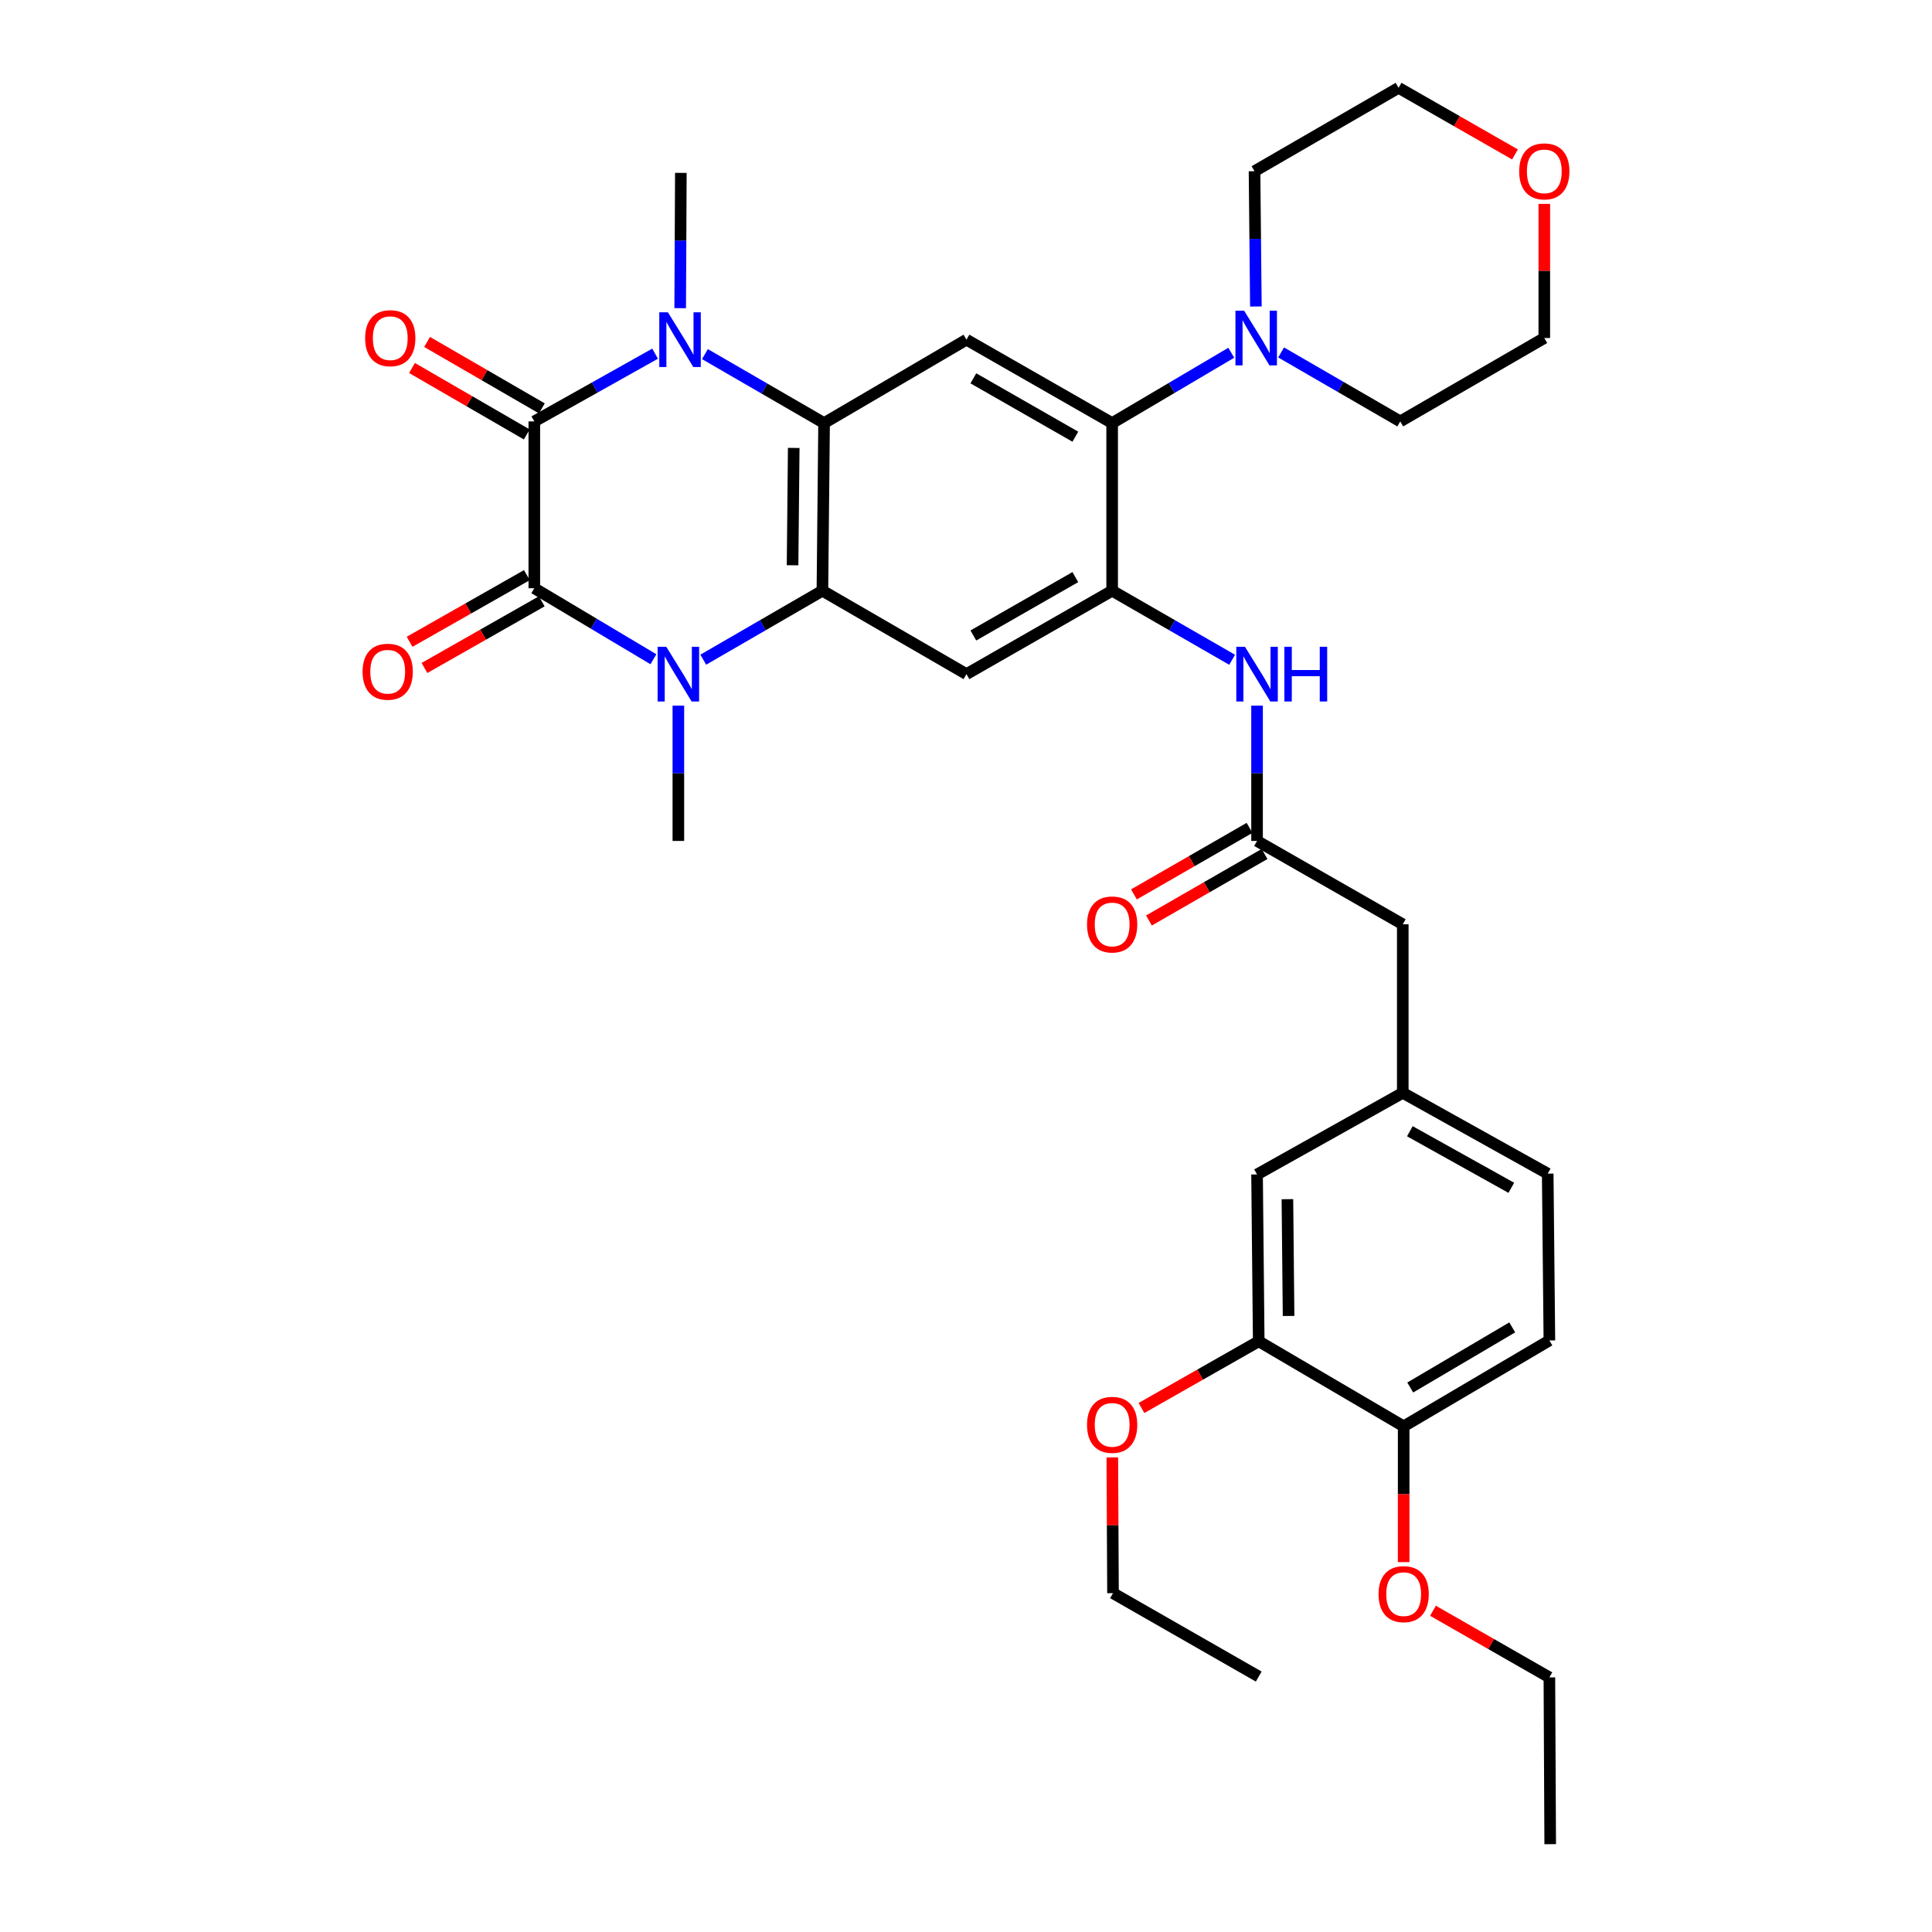 <?xml version='1.0' encoding='iso-8859-1'?>
<svg version='1.1' baseProfile='full'
              xmlns='http://www.w3.org/2000/svg'
                      xmlns:rdkit='http://www.rdkit.org/xml'
                      xmlns:xlink='http://www.w3.org/1999/xlink'
                  xml:space='preserve'
width='1000px' height='1000px' viewBox='0 0 1000 1000'>
<!-- END OF HEADER -->
<rect style='opacity:1.0;fill:#FFFFFF;stroke:none' width='1000' height='1000' x='0' y='0'> </rect>
<path class='bond-0' d='M 276.558,218.121 L 276.558,304.463' style='fill:none;fill-rule:evenodd;stroke:#000000;stroke-width:6px;stroke-linecap:butt;stroke-linejoin:miter;stroke-opacity:1' />
<path class='bond-1' d='M 276.558,218.121 L 307.82,200.59' style='fill:none;fill-rule:evenodd;stroke:#000000;stroke-width:6px;stroke-linecap:butt;stroke-linejoin:miter;stroke-opacity:1' />
<path class='bond-1' d='M 307.82,200.59 L 339.082,183.059' style='fill:none;fill-rule:evenodd;stroke:#0000FF;stroke-width:6px;stroke-linecap:butt;stroke-linejoin:miter;stroke-opacity:1' />
<path class='bond-13' d='M 280.461,211.378 L 250.758,194.183' style='fill:none;fill-rule:evenodd;stroke:#000000;stroke-width:6px;stroke-linecap:butt;stroke-linejoin:miter;stroke-opacity:1' />
<path class='bond-13' d='M 250.758,194.183 L 221.055,176.988' style='fill:none;fill-rule:evenodd;stroke:#FF0000;stroke-width:6px;stroke-linecap:butt;stroke-linejoin:miter;stroke-opacity:1' />
<path class='bond-13' d='M 272.655,224.864 L 242.951,207.669' style='fill:none;fill-rule:evenodd;stroke:#000000;stroke-width:6px;stroke-linecap:butt;stroke-linejoin:miter;stroke-opacity:1' />
<path class='bond-13' d='M 242.951,207.669 L 213.248,190.474' style='fill:none;fill-rule:evenodd;stroke:#FF0000;stroke-width:6px;stroke-linecap:butt;stroke-linejoin:miter;stroke-opacity:1' />
<path class='bond-2' d='M 276.558,304.463 L 307.383,322.844' style='fill:none;fill-rule:evenodd;stroke:#000000;stroke-width:6px;stroke-linecap:butt;stroke-linejoin:miter;stroke-opacity:1' />
<path class='bond-2' d='M 307.383,322.844 L 338.208,341.225' style='fill:none;fill-rule:evenodd;stroke:#0000FF;stroke-width:6px;stroke-linecap:butt;stroke-linejoin:miter;stroke-opacity:1' />
<path class='bond-14' d='M 272.708,297.69 L 242.356,314.943' style='fill:none;fill-rule:evenodd;stroke:#000000;stroke-width:6px;stroke-linecap:butt;stroke-linejoin:miter;stroke-opacity:1' />
<path class='bond-14' d='M 242.356,314.943 L 212.005,332.196' style='fill:none;fill-rule:evenodd;stroke:#FF0000;stroke-width:6px;stroke-linecap:butt;stroke-linejoin:miter;stroke-opacity:1' />
<path class='bond-14' d='M 280.408,311.236 L 250.057,328.489' style='fill:none;fill-rule:evenodd;stroke:#000000;stroke-width:6px;stroke-linecap:butt;stroke-linejoin:miter;stroke-opacity:1' />
<path class='bond-14' d='M 250.057,328.489 L 219.706,345.742' style='fill:none;fill-rule:evenodd;stroke:#FF0000;stroke-width:6px;stroke-linecap:butt;stroke-linejoin:miter;stroke-opacity:1' />
<path class='bond-4' d='M 364.877,183.288 L 395.711,201.137' style='fill:none;fill-rule:evenodd;stroke:#0000FF;stroke-width:6px;stroke-linecap:butt;stroke-linejoin:miter;stroke-opacity:1' />
<path class='bond-4' d='M 395.711,201.137 L 426.544,218.987' style='fill:none;fill-rule:evenodd;stroke:#000000;stroke-width:6px;stroke-linecap:butt;stroke-linejoin:miter;stroke-opacity:1' />
<path class='bond-23' d='M 352.064,159.506 L 352.236,124.494' style='fill:none;fill-rule:evenodd;stroke:#0000FF;stroke-width:6px;stroke-linecap:butt;stroke-linejoin:miter;stroke-opacity:1' />
<path class='bond-23' d='M 352.236,124.494 L 352.408,89.483' style='fill:none;fill-rule:evenodd;stroke:#000000;stroke-width:6px;stroke-linecap:butt;stroke-linejoin:miter;stroke-opacity:1' />
<path class='bond-22' d='M 351.118,365.242 L 351.118,400.254' style='fill:none;fill-rule:evenodd;stroke:#0000FF;stroke-width:6px;stroke-linecap:butt;stroke-linejoin:miter;stroke-opacity:1' />
<path class='bond-22' d='M 351.118,400.254 L 351.118,435.265' style='fill:none;fill-rule:evenodd;stroke:#000000;stroke-width:6px;stroke-linecap:butt;stroke-linejoin:miter;stroke-opacity:1' />
<path class='bond-35' d='M 364.012,341.458 L 394.845,323.605' style='fill:none;fill-rule:evenodd;stroke:#0000FF;stroke-width:6px;stroke-linecap:butt;stroke-linejoin:miter;stroke-opacity:1' />
<path class='bond-35' d='M 394.845,323.605 L 425.678,305.753' style='fill:none;fill-rule:evenodd;stroke:#000000;stroke-width:6px;stroke-linecap:butt;stroke-linejoin:miter;stroke-opacity:1' />
<path class='bond-3' d='M 425.678,305.753 L 426.544,218.987' style='fill:none;fill-rule:evenodd;stroke:#000000;stroke-width:6px;stroke-linecap:butt;stroke-linejoin:miter;stroke-opacity:1' />
<path class='bond-3' d='M 410.227,292.582 L 410.833,231.846' style='fill:none;fill-rule:evenodd;stroke:#000000;stroke-width:6px;stroke-linecap:butt;stroke-linejoin:miter;stroke-opacity:1' />
<path class='bond-6' d='M 425.678,305.753 L 500.238,348.923' style='fill:none;fill-rule:evenodd;stroke:#000000;stroke-width:6px;stroke-linecap:butt;stroke-linejoin:miter;stroke-opacity:1' />
<path class='bond-7' d='M 426.544,218.987 L 500.238,175.824' style='fill:none;fill-rule:evenodd;stroke:#000000;stroke-width:6px;stroke-linecap:butt;stroke-linejoin:miter;stroke-opacity:1' />
<path class='bond-5' d='M 575.646,305.753 L 575.646,218.987' style='fill:none;fill-rule:evenodd;stroke:#000000;stroke-width:6px;stroke-linecap:butt;stroke-linejoin:miter;stroke-opacity:1' />
<path class='bond-10' d='M 575.646,305.753 L 606.696,323.624' style='fill:none;fill-rule:evenodd;stroke:#000000;stroke-width:6px;stroke-linecap:butt;stroke-linejoin:miter;stroke-opacity:1' />
<path class='bond-10' d='M 606.696,323.624 L 637.745,341.496' style='fill:none;fill-rule:evenodd;stroke:#0000FF;stroke-width:6px;stroke-linecap:butt;stroke-linejoin:miter;stroke-opacity:1' />
<path class='bond-36' d='M 575.646,305.753 L 500.238,348.923' style='fill:none;fill-rule:evenodd;stroke:#000000;stroke-width:6px;stroke-linecap:butt;stroke-linejoin:miter;stroke-opacity:1' />
<path class='bond-36' d='M 556.593,298.705 L 503.808,328.925' style='fill:none;fill-rule:evenodd;stroke:#000000;stroke-width:6px;stroke-linecap:butt;stroke-linejoin:miter;stroke-opacity:1' />
<path class='bond-8' d='M 500.238,175.824 L 575.646,218.987' style='fill:none;fill-rule:evenodd;stroke:#000000;stroke-width:6px;stroke-linecap:butt;stroke-linejoin:miter;stroke-opacity:1' />
<path class='bond-8' d='M 503.809,195.822 L 556.595,226.036' style='fill:none;fill-rule:evenodd;stroke:#000000;stroke-width:6px;stroke-linecap:butt;stroke-linejoin:miter;stroke-opacity:1' />
<path class='bond-9' d='M 575.646,218.987 L 606.474,200.783' style='fill:none;fill-rule:evenodd;stroke:#000000;stroke-width:6px;stroke-linecap:butt;stroke-linejoin:miter;stroke-opacity:1' />
<path class='bond-9' d='M 606.474,200.783 L 637.302,182.579' style='fill:none;fill-rule:evenodd;stroke:#0000FF;stroke-width:6px;stroke-linecap:butt;stroke-linejoin:miter;stroke-opacity:1' />
<path class='bond-27' d='M 650.043,158.64 L 649.692,123.628' style='fill:none;fill-rule:evenodd;stroke:#0000FF;stroke-width:6px;stroke-linecap:butt;stroke-linejoin:miter;stroke-opacity:1' />
<path class='bond-27' d='M 649.692,123.628 L 649.341,88.617' style='fill:none;fill-rule:evenodd;stroke:#000000;stroke-width:6px;stroke-linecap:butt;stroke-linejoin:miter;stroke-opacity:1' />
<path class='bond-28' d='M 663.1,182.423 L 693.933,200.272' style='fill:none;fill-rule:evenodd;stroke:#0000FF;stroke-width:6px;stroke-linecap:butt;stroke-linejoin:miter;stroke-opacity:1' />
<path class='bond-28' d='M 693.933,200.272 L 724.767,218.121' style='fill:none;fill-rule:evenodd;stroke:#000000;stroke-width:6px;stroke-linecap:butt;stroke-linejoin:miter;stroke-opacity:1' />
<path class='bond-11' d='M 650.648,365.242 L 650.648,400.254' style='fill:none;fill-rule:evenodd;stroke:#0000FF;stroke-width:6px;stroke-linecap:butt;stroke-linejoin:miter;stroke-opacity:1' />
<path class='bond-11' d='M 650.648,400.254 L 650.648,435.265' style='fill:none;fill-rule:evenodd;stroke:#000000;stroke-width:6px;stroke-linecap:butt;stroke-linejoin:miter;stroke-opacity:1' />
<path class='bond-17' d='M 646.763,428.512 L 616.843,445.727' style='fill:none;fill-rule:evenodd;stroke:#000000;stroke-width:6px;stroke-linecap:butt;stroke-linejoin:miter;stroke-opacity:1' />
<path class='bond-17' d='M 616.843,445.727 L 586.924,462.941' style='fill:none;fill-rule:evenodd;stroke:#FF0000;stroke-width:6px;stroke-linecap:butt;stroke-linejoin:miter;stroke-opacity:1' />
<path class='bond-17' d='M 654.534,442.018 L 624.614,459.233' style='fill:none;fill-rule:evenodd;stroke:#000000;stroke-width:6px;stroke-linecap:butt;stroke-linejoin:miter;stroke-opacity:1' />
<path class='bond-17' d='M 624.614,459.233 L 594.695,476.447' style='fill:none;fill-rule:evenodd;stroke:#FF0000;stroke-width:6px;stroke-linecap:butt;stroke-linejoin:miter;stroke-opacity:1' />
<path class='bond-19' d='M 650.648,435.265 L 726.074,478.419' style='fill:none;fill-rule:evenodd;stroke:#000000;stroke-width:6px;stroke-linecap:butt;stroke-linejoin:miter;stroke-opacity:1' />
<path class='bond-12' d='M 651.514,694.247 L 650.648,607.897' style='fill:none;fill-rule:evenodd;stroke:#000000;stroke-width:6px;stroke-linecap:butt;stroke-linejoin:miter;stroke-opacity:1' />
<path class='bond-12' d='M 666.965,681.139 L 666.359,620.693' style='fill:none;fill-rule:evenodd;stroke:#000000;stroke-width:6px;stroke-linecap:butt;stroke-linejoin:miter;stroke-opacity:1' />
<path class='bond-25' d='M 651.514,694.247 L 621.171,711.513' style='fill:none;fill-rule:evenodd;stroke:#000000;stroke-width:6px;stroke-linecap:butt;stroke-linejoin:miter;stroke-opacity:1' />
<path class='bond-25' d='M 621.171,711.513 L 590.829,728.779' style='fill:none;fill-rule:evenodd;stroke:#FF0000;stroke-width:6px;stroke-linecap:butt;stroke-linejoin:miter;stroke-opacity:1' />
<path class='bond-38' d='M 651.514,694.247 L 726.533,738.267' style='fill:none;fill-rule:evenodd;stroke:#000000;stroke-width:6px;stroke-linecap:butt;stroke-linejoin:miter;stroke-opacity:1' />
<path class='bond-15' d='M 726.533,738.267 L 801.958,693.806' style='fill:none;fill-rule:evenodd;stroke:#000000;stroke-width:6px;stroke-linecap:butt;stroke-linejoin:miter;stroke-opacity:1' />
<path class='bond-15' d='M 729.934,718.174 L 782.732,687.052' style='fill:none;fill-rule:evenodd;stroke:#000000;stroke-width:6px;stroke-linecap:butt;stroke-linejoin:miter;stroke-opacity:1' />
<path class='bond-26' d='M 726.533,738.267 L 726.533,773.409' style='fill:none;fill-rule:evenodd;stroke:#000000;stroke-width:6px;stroke-linecap:butt;stroke-linejoin:miter;stroke-opacity:1' />
<path class='bond-26' d='M 726.533,773.409 L 726.533,808.552' style='fill:none;fill-rule:evenodd;stroke:#FF0000;stroke-width:6px;stroke-linecap:butt;stroke-linejoin:miter;stroke-opacity:1' />
<path class='bond-16' d='M 650.648,607.897 L 726.074,565.644' style='fill:none;fill-rule:evenodd;stroke:#000000;stroke-width:6px;stroke-linecap:butt;stroke-linejoin:miter;stroke-opacity:1' />
<path class='bond-18' d='M 726.074,565.644 L 726.074,478.419' style='fill:none;fill-rule:evenodd;stroke:#000000;stroke-width:6px;stroke-linecap:butt;stroke-linejoin:miter;stroke-opacity:1' />
<path class='bond-24' d='M 726.074,565.644 L 801.093,607.473' style='fill:none;fill-rule:evenodd;stroke:#000000;stroke-width:6px;stroke-linecap:butt;stroke-linejoin:miter;stroke-opacity:1' />
<path class='bond-24' d='M 729.738,585.527 L 782.251,614.808' style='fill:none;fill-rule:evenodd;stroke:#000000;stroke-width:6px;stroke-linecap:butt;stroke-linejoin:miter;stroke-opacity:1' />
<path class='bond-20' d='M 799.327,105.535 L 799.327,140.247' style='fill:none;fill-rule:evenodd;stroke:#FF0000;stroke-width:6px;stroke-linecap:butt;stroke-linejoin:miter;stroke-opacity:1' />
<path class='bond-20' d='M 799.327,140.247 L 799.327,174.959' style='fill:none;fill-rule:evenodd;stroke:#000000;stroke-width:6px;stroke-linecap:butt;stroke-linejoin:miter;stroke-opacity:1' />
<path class='bond-37' d='M 784.154,79.934 L 754.028,62.694' style='fill:none;fill-rule:evenodd;stroke:#FF0000;stroke-width:6px;stroke-linecap:butt;stroke-linejoin:miter;stroke-opacity:1' />
<path class='bond-37' d='M 754.028,62.694 L 723.901,45.455' style='fill:none;fill-rule:evenodd;stroke:#000000;stroke-width:6px;stroke-linecap:butt;stroke-linejoin:miter;stroke-opacity:1' />
<path class='bond-21' d='M 801.958,693.806 L 801.093,607.473' style='fill:none;fill-rule:evenodd;stroke:#000000;stroke-width:6px;stroke-linecap:butt;stroke-linejoin:miter;stroke-opacity:1' />
<path class='bond-31' d='M 575.732,754.358 L 575.91,789.488' style='fill:none;fill-rule:evenodd;stroke:#FF0000;stroke-width:6px;stroke-linecap:butt;stroke-linejoin:miter;stroke-opacity:1' />
<path class='bond-31' d='M 575.91,789.488 L 576.088,824.617' style='fill:none;fill-rule:evenodd;stroke:#000000;stroke-width:6px;stroke-linecap:butt;stroke-linejoin:miter;stroke-opacity:1' />
<path class='bond-32' d='M 741.705,833.726 L 771.832,850.969' style='fill:none;fill-rule:evenodd;stroke:#FF0000;stroke-width:6px;stroke-linecap:butt;stroke-linejoin:miter;stroke-opacity:1' />
<path class='bond-32' d='M 771.832,850.969 L 801.958,868.212' style='fill:none;fill-rule:evenodd;stroke:#000000;stroke-width:6px;stroke-linecap:butt;stroke-linejoin:miter;stroke-opacity:1' />
<path class='bond-30' d='M 649.341,88.617 L 723.901,45.455' style='fill:none;fill-rule:evenodd;stroke:#000000;stroke-width:6px;stroke-linecap:butt;stroke-linejoin:miter;stroke-opacity:1' />
<path class='bond-29' d='M 724.767,218.121 L 799.327,174.959' style='fill:none;fill-rule:evenodd;stroke:#000000;stroke-width:6px;stroke-linecap:butt;stroke-linejoin:miter;stroke-opacity:1' />
<path class='bond-33' d='M 576.088,824.617 L 651.514,867.788' style='fill:none;fill-rule:evenodd;stroke:#000000;stroke-width:6px;stroke-linecap:butt;stroke-linejoin:miter;stroke-opacity:1' />
<path class='bond-34' d='M 801.958,868.212 L 802.382,954.545' style='fill:none;fill-rule:evenodd;stroke:#000000;stroke-width:6px;stroke-linecap:butt;stroke-linejoin:miter;stroke-opacity:1' />
<path  class='atom-2' d='M 345.724 161.664
L 355.004 176.664
Q 355.924 178.144, 357.404 180.824
Q 358.884 183.504, 358.964 183.664
L 358.964 161.664
L 362.724 161.664
L 362.724 189.984
L 358.844 189.984
L 348.884 173.584
Q 347.724 171.664, 346.484 169.464
Q 345.284 167.264, 344.924 166.584
L 344.924 189.984
L 341.244 189.984
L 341.244 161.664
L 345.724 161.664
' fill='#0000FF'/>
<path  class='atom-3' d='M 344.858 334.763
L 354.138 349.763
Q 355.058 351.243, 356.538 353.923
Q 358.018 356.603, 358.098 356.763
L 358.098 334.763
L 361.858 334.763
L 361.858 363.083
L 357.978 363.083
L 348.018 346.683
Q 346.858 344.763, 345.618 342.563
Q 344.418 340.363, 344.058 339.683
L 344.058 363.083
L 340.378 363.083
L 340.378 334.763
L 344.858 334.763
' fill='#0000FF'/>
<path  class='atom-10' d='M 643.947 160.799
L 653.227 175.799
Q 654.147 177.279, 655.627 179.959
Q 657.107 182.639, 657.187 182.799
L 657.187 160.799
L 660.947 160.799
L 660.947 189.119
L 657.067 189.119
L 647.107 172.719
Q 645.947 170.799, 644.707 168.599
Q 643.507 166.399, 643.147 165.719
L 643.147 189.119
L 639.467 189.119
L 639.467 160.799
L 643.947 160.799
' fill='#0000FF'/>
<path  class='atom-11' d='M 644.388 334.763
L 653.668 349.763
Q 654.588 351.243, 656.068 353.923
Q 657.548 356.603, 657.628 356.763
L 657.628 334.763
L 661.388 334.763
L 661.388 363.083
L 657.508 363.083
L 647.548 346.683
Q 646.388 344.763, 645.148 342.563
Q 643.948 340.363, 643.588 339.683
L 643.588 363.083
L 639.908 363.083
L 639.908 334.763
L 644.388 334.763
' fill='#0000FF'/>
<path  class='atom-11' d='M 664.788 334.763
L 668.628 334.763
L 668.628 346.803
L 683.108 346.803
L 683.108 334.763
L 686.948 334.763
L 686.948 363.083
L 683.108 363.083
L 683.108 350.003
L 668.628 350.003
L 668.628 363.083
L 664.788 363.083
L 664.788 334.763
' fill='#0000FF'/>
<path  class='atom-14' d='M 188.998 175.039
Q 188.998 168.239, 192.358 164.439
Q 195.718 160.639, 201.998 160.639
Q 208.278 160.639, 211.638 164.439
Q 214.998 168.239, 214.998 175.039
Q 214.998 181.919, 211.598 185.839
Q 208.198 189.719, 201.998 189.719
Q 195.758 189.719, 192.358 185.839
Q 188.998 181.959, 188.998 175.039
M 201.998 186.519
Q 206.318 186.519, 208.638 183.639
Q 210.998 180.719, 210.998 175.039
Q 210.998 169.479, 208.638 166.679
Q 206.318 163.839, 201.998 163.839
Q 197.678 163.839, 195.318 166.639
Q 192.998 169.439, 192.998 175.039
Q 192.998 180.759, 195.318 183.639
Q 197.678 186.519, 201.998 186.519
' fill='#FF0000'/>
<path  class='atom-15' d='M 187.673 347.679
Q 187.673 340.879, 191.033 337.079
Q 194.393 333.279, 200.673 333.279
Q 206.953 333.279, 210.313 337.079
Q 213.673 340.879, 213.673 347.679
Q 213.673 354.559, 210.273 358.479
Q 206.873 362.359, 200.673 362.359
Q 194.433 362.359, 191.033 358.479
Q 187.673 354.599, 187.673 347.679
M 200.673 359.159
Q 204.993 359.159, 207.313 356.279
Q 209.673 353.359, 209.673 347.679
Q 209.673 342.119, 207.313 339.319
Q 204.993 336.479, 200.673 336.479
Q 196.353 336.479, 193.993 339.279
Q 191.673 342.079, 191.673 347.679
Q 191.673 353.399, 193.993 356.279
Q 196.353 359.159, 200.673 359.159
' fill='#FF0000'/>
<path  class='atom-18' d='M 562.646 478.499
Q 562.646 471.699, 566.006 467.899
Q 569.366 464.099, 575.646 464.099
Q 581.926 464.099, 585.286 467.899
Q 588.646 471.699, 588.646 478.499
Q 588.646 485.379, 585.246 489.299
Q 581.846 493.179, 575.646 493.179
Q 569.406 493.179, 566.006 489.299
Q 562.646 485.419, 562.646 478.499
M 575.646 489.979
Q 579.966 489.979, 582.286 487.099
Q 584.646 484.179, 584.646 478.499
Q 584.646 472.939, 582.286 470.139
Q 579.966 467.299, 575.646 467.299
Q 571.326 467.299, 568.966 470.099
Q 566.646 472.899, 566.646 478.499
Q 566.646 484.219, 568.966 487.099
Q 571.326 489.979, 575.646 489.979
' fill='#FF0000'/>
<path  class='atom-21' d='M 786.327 88.697
Q 786.327 81.897, 789.687 78.097
Q 793.047 74.297, 799.327 74.297
Q 805.607 74.297, 808.967 78.097
Q 812.327 81.897, 812.327 88.697
Q 812.327 95.577, 808.927 99.497
Q 805.527 103.377, 799.327 103.377
Q 793.087 103.377, 789.687 99.497
Q 786.327 95.617, 786.327 88.697
M 799.327 100.177
Q 803.647 100.177, 805.967 97.297
Q 808.327 94.377, 808.327 88.697
Q 808.327 83.137, 805.967 80.337
Q 803.647 77.497, 799.327 77.497
Q 795.007 77.497, 792.647 80.297
Q 790.327 83.097, 790.327 88.697
Q 790.327 94.417, 792.647 97.297
Q 795.007 100.177, 799.327 100.177
' fill='#FF0000'/>
<path  class='atom-26' d='M 562.646 737.498
Q 562.646 730.698, 566.006 726.898
Q 569.366 723.098, 575.646 723.098
Q 581.926 723.098, 585.286 726.898
Q 588.646 730.698, 588.646 737.498
Q 588.646 744.378, 585.246 748.298
Q 581.846 752.178, 575.646 752.178
Q 569.406 752.178, 566.006 748.298
Q 562.646 744.418, 562.646 737.498
M 575.646 748.978
Q 579.966 748.978, 582.286 746.098
Q 584.646 743.178, 584.646 737.498
Q 584.646 731.938, 582.286 729.138
Q 579.966 726.298, 575.646 726.298
Q 571.326 726.298, 568.966 729.098
Q 566.646 731.898, 566.646 737.498
Q 566.646 743.218, 568.966 746.098
Q 571.326 748.978, 575.646 748.978
' fill='#FF0000'/>
<path  class='atom-27' d='M 713.533 825.121
Q 713.533 818.321, 716.893 814.521
Q 720.253 810.721, 726.533 810.721
Q 732.813 810.721, 736.173 814.521
Q 739.533 818.321, 739.533 825.121
Q 739.533 832.001, 736.133 835.921
Q 732.733 839.801, 726.533 839.801
Q 720.293 839.801, 716.893 835.921
Q 713.533 832.041, 713.533 825.121
M 726.533 836.601
Q 730.853 836.601, 733.173 833.721
Q 735.533 830.801, 735.533 825.121
Q 735.533 819.561, 733.173 816.761
Q 730.853 813.921, 726.533 813.921
Q 722.213 813.921, 719.853 816.721
Q 717.533 819.521, 717.533 825.121
Q 717.533 830.841, 719.853 833.721
Q 722.213 836.601, 726.533 836.601
' fill='#FF0000'/>
</svg>
